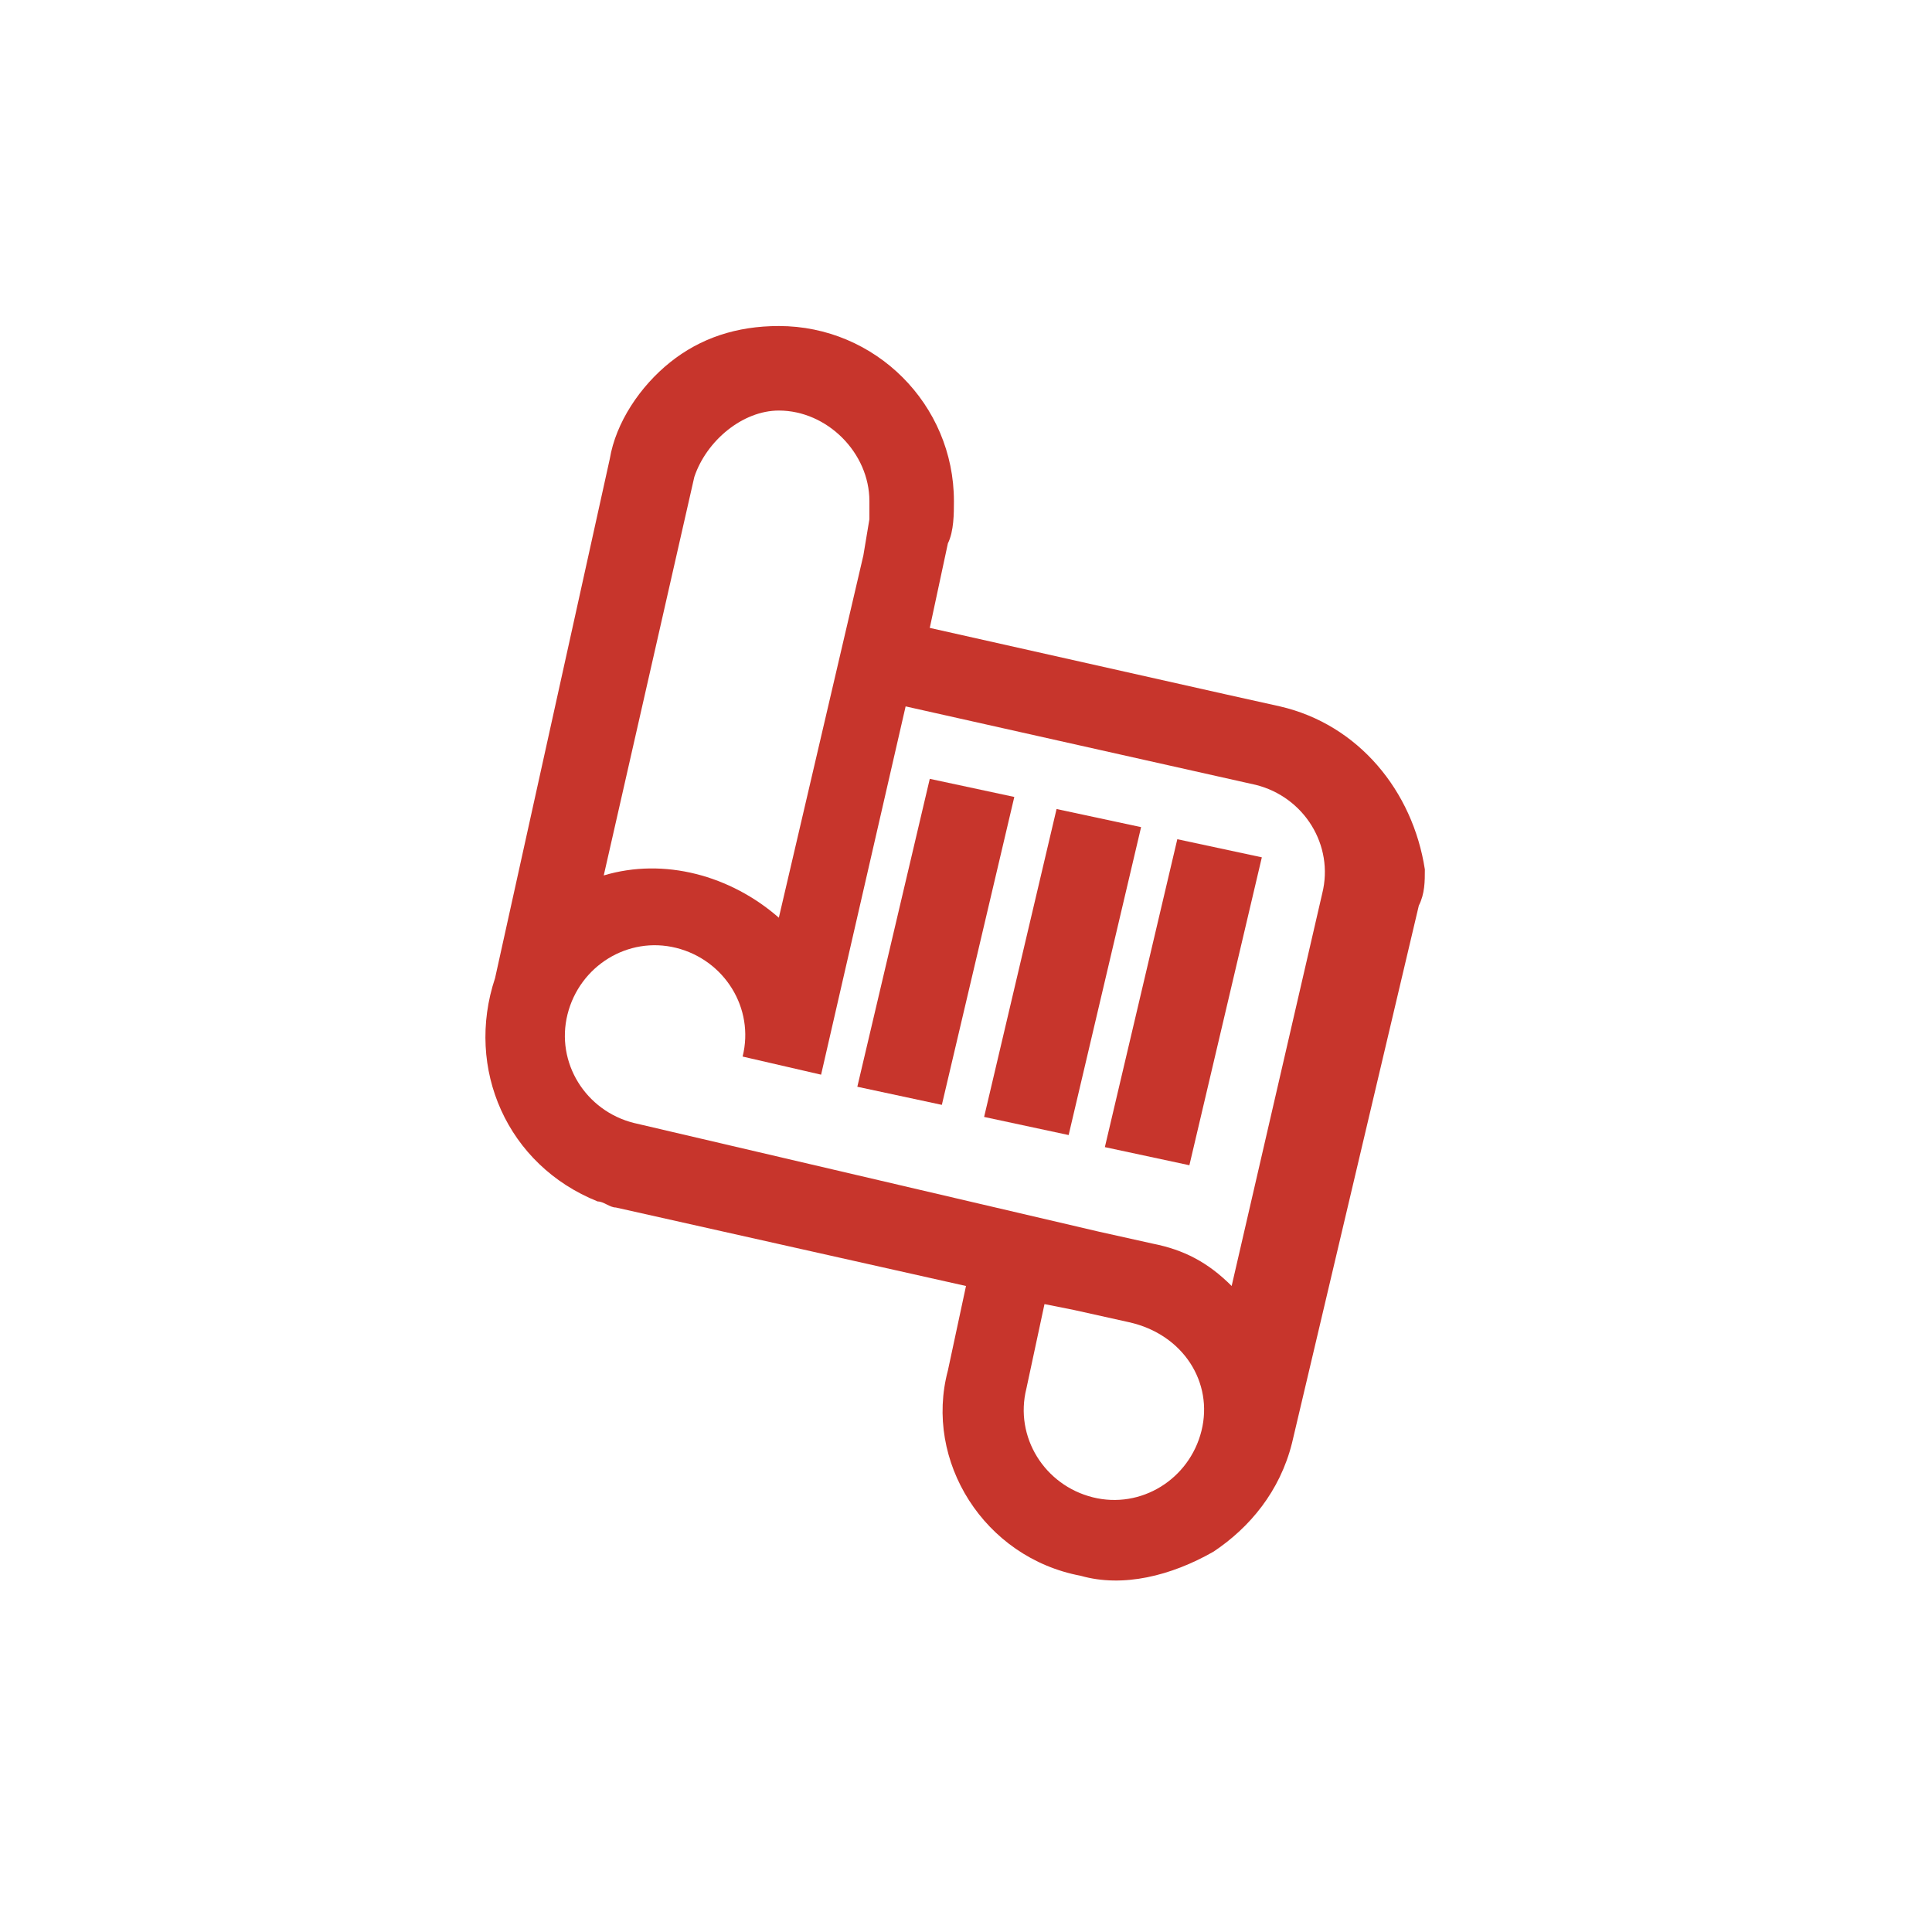 <?xml version="1.0" encoding="utf-8"?>
<!-- Generator: Adobe Illustrator 26.3.1, SVG Export Plug-In . SVG Version: 6.00 Build 0)  -->
<svg version="1.1" id="Calque_1" xmlns="http://www.w3.org/2000/svg" xmlns:xlink="http://www.w3.org/1999/xlink" x="0px" y="0px"
	 viewBox="0 0 32 32" style="enable-background:new 0 0 32 32;" xml:space="preserve">
<style type="text/css">
	.st0{fill:#C7352C;}
</style>
<path class="st0" d="M14.2,18l1.2-5.1l1.4,0.3l-1.2,5.1L14.2,18z M18.3,19l1.2-5.1l1.4,0.3l-1.2,5.1L18.3,19z"/>
<path class="st0" d="M21.2,11.7l-0.9-0.2l-4.9-1.1l0.3-1.4c0.1-0.2,0.1-0.5,0.1-0.7c0-1.6-1.3-2.9-2.9-2.9c-0.7,0-1.3,0.2-1.8,0.6
	c-0.5,0.4-0.9,1-1,1.6l-1.9,8.6c-0.5,1.5,0.2,3.1,1.7,3.7c0.1,0,0.2,0.1,0.3,0.1l5.8,1.3l-0.3,1.4c-0.4,1.5,0.6,3.1,2.2,3.4
	c0.7,0.2,1.5,0,2.2-0.4l0,0c0.6-0.4,1.1-1,1.3-1.8v0l2.1-8.9c0.1-0.2,0.1-0.4,0.1-0.6C23.4,13.1,22.5,12,21.2,11.7L21.2,11.7
	L21.2,11.7z M11.5,7.9c0.2-0.6,0.8-1.1,1.4-1.1c0.8,0,1.5,0.7,1.5,1.5c0,0.1,0,0.2,0,0.3l-0.1,0.6l-1.4,6c-0.8-0.7-1.9-1-2.9-0.7
	C10,14.5,11.5,7.9,11.5,7.9z M19.9,23.7c-0.2,0.8-1,1.3-1.8,1.1c0,0,0,0,0,0c-0.8-0.2-1.3-1-1.1-1.8c0,0,0,0,0,0l0.3-1.4l0.5,0.1
	l0.9,0.2C19.6,22.1,20.1,22.9,19.9,23.7C19.9,23.7,19.9,23.7,19.9,23.7L19.9,23.7L19.9,23.7z M21.9,14.8l-1.5,6.5
	c-0.4-0.4-0.8-0.6-1.3-0.7l-0.9-0.2l-7.7-1.8c-0.8-0.2-1.3-1-1.1-1.8c0.2-0.8,1-1.3,1.8-1.1c0.8,0.2,1.3,1,1.1,1.8c0,0,0,0,0,0
	l1.3,0.3l1.4-6.1l5.8,1.3C21.6,13.2,22.1,14,21.9,14.8C21.9,14.8,21.9,14.8,21.9,14.8C21.9,14.8,21.9,14.8,21.9,14.8z"/>
<path class="st0" d="M16.3,18.5l1.2-5.1l1.4,0.3l-1.2,5.1L16.3,18.5z"/>
</svg>
